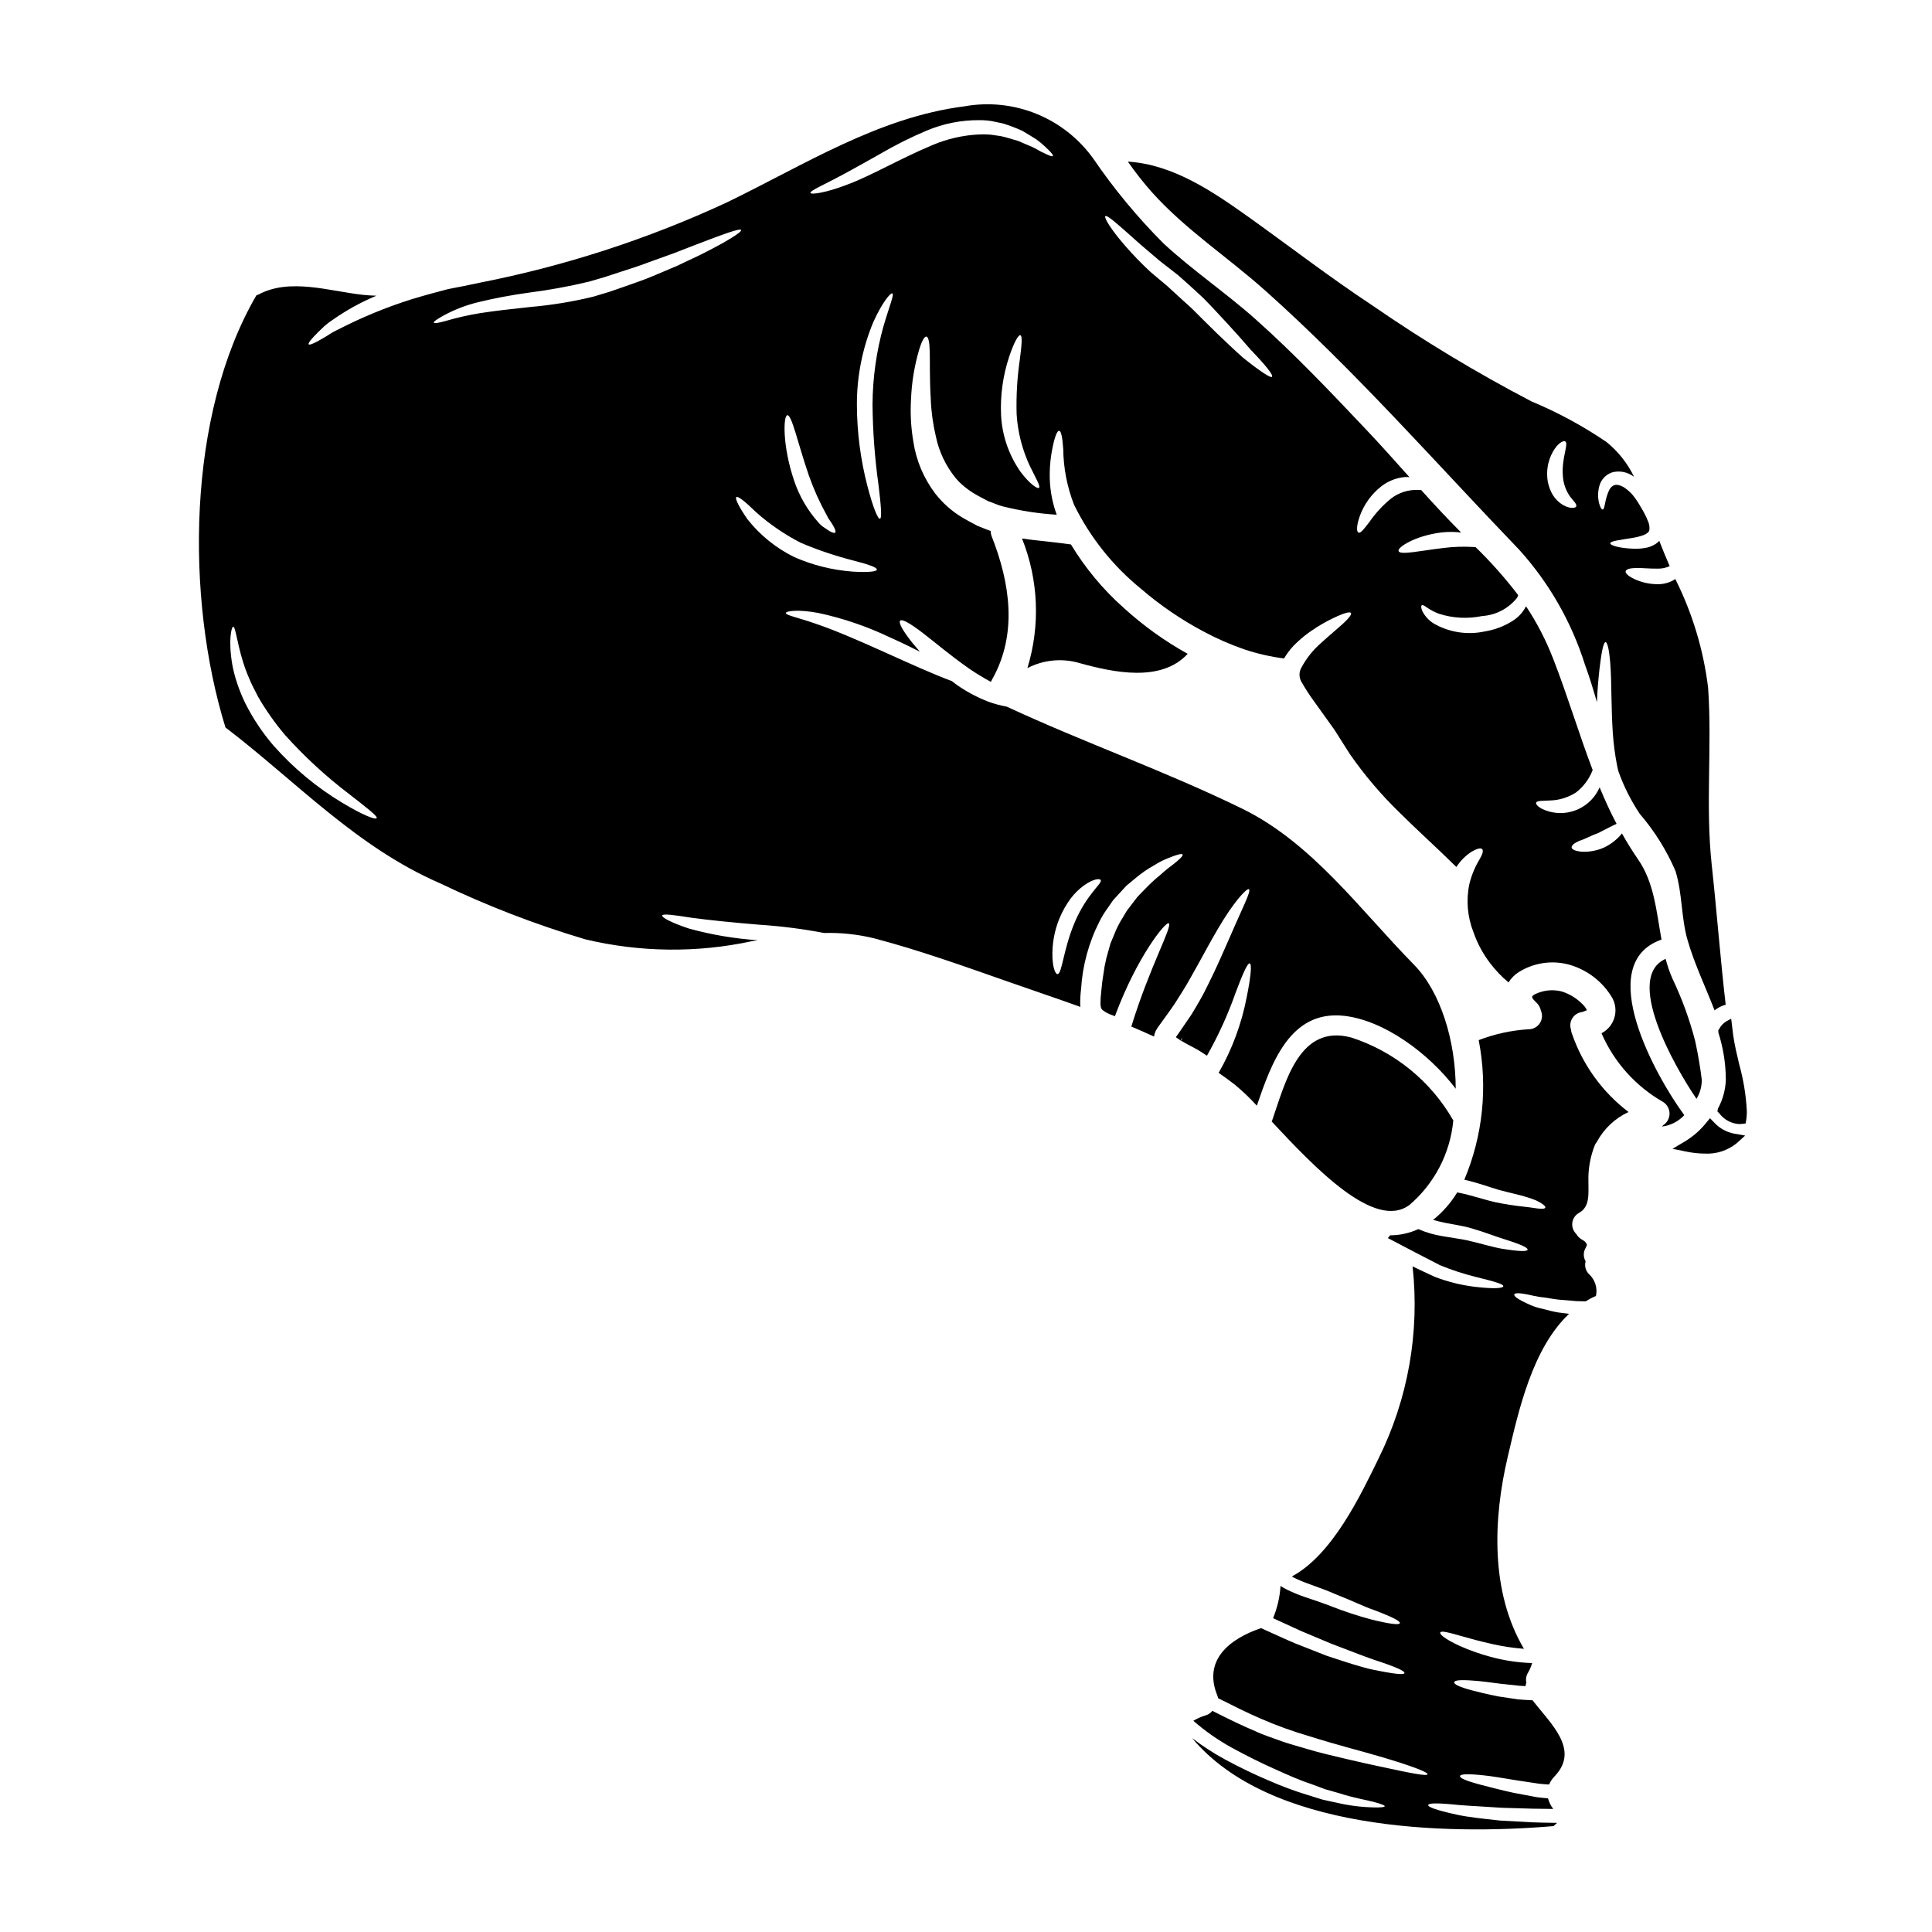 <?xml version="1.0" encoding="UTF-8"?>
<!-- Uploaded to: ICON Repo, www.iconrepo.com, Generator: ICON Repo Mixer Tools -->
<svg fill="#000000" width="800px" height="800px" version="1.1" viewBox="144 144 512 512" xmlns="http://www.w3.org/2000/svg">
 <g>
  <path d="m585.41 398.11c-10.996 4.859 2.113 28.184 8.176 37.094h-0.004c0.941-1.527 1.43-3.289 1.402-5.082-0.418-3.438-1.008-6.848-1.742-10.234-1.465-5.668-3.473-11.188-5.992-16.473-0.758-1.715-1.375-3.488-1.84-5.305z"/>
  <path d="m517.55 463.3c6.625-5.668 10.781-13.691 11.59-22.371-5.961-10.434-15.602-18.266-27.031-21.973-13.844-3.707-17.48 11.953-20.965 21.945l-0.148 0.297c11.32 12.113 27.324 29.051 36.555 22.102z"/>
  <path d="m560.51 417.75c-0.09-0.281-0.145-0.57-0.168-0.863-0.324-0.93-0.246-1.953 0.215-2.824 0.461-0.871 1.262-1.508 2.215-1.766 0.613-0.109 1.207-0.309 1.766-0.59-0.254-0.551-0.613-1.051-1.055-1.473-1.543-1.613-3.469-2.812-5.598-3.484-2.203-0.566-4.535-0.387-6.629 0.516-1.914 0.812-1.328 1.18 0.074 2.606h0.004c0.512 0.527 0.859 1.191 1.004 1.91 0.492 1.109 0.383 2.394-0.289 3.406-0.672 1.008-1.812 1.605-3.027 1.578-4.504 0.285-8.941 1.254-13.152 2.875 2.43 12.438 1.105 25.316-3.809 36.996 3.707 0.836 6.629 1.969 9.082 2.672 3.047 0.836 5.551 1.328 7.477 1.941 0.957 0.32 1.766 0.566 2.43 0.859 0.66 0.293 1.152 0.613 1.547 0.863 0.758 0.488 1.008 0.836 0.91 1.078-0.098 0.242-0.539 0.32-1.402 0.273-0.863-0.047-2.109-0.32-4.051-0.516v-0.004c-2.613-0.27-5.207-0.672-7.781-1.203-2.945-0.66-6.297-1.867-10.09-2.602-0.023 0.023-0.023 0.051-0.051 0.074h0.004c-1.691 2.754-3.84 5.191-6.359 7.215 1.055 0.297 2.109 0.543 3.117 0.762 2.383 0.465 4.617 0.789 6.691 1.352 4.004 1.152 6.852 2.332 9.137 3.019 4.492 1.398 6.184 2.258 6.109 2.754s-1.938 0.539-6.797-0.246c-2.363-0.395-5.453-1.352-9.23-2.231-1.867-0.395-4.051-0.664-6.555-1.105v-0.004c-2.199-0.348-4.344-0.973-6.383-1.863-2.344 1.082-4.898 1.645-7.481 1.645-0.172 0.262-0.371 0.508-0.59 0.734 2.602 1.375 5.059 2.652 7.266 3.805 2.41 1.25 4.566 2.363 6.508 3.363 3.18 1.312 6.453 2.379 9.797 3.191 5.117 1.273 7.117 1.867 7.019 2.43-0.07 0.445-2.109 0.762-7.512 0.125-3.629-0.438-7.191-1.32-10.605-2.629-1.82-0.812-3.805-1.766-5.945-2.797 0 0.023 0.027 0.051 0.027 0.074h0.004c1.902 17.434-1.215 35.051-8.988 50.773-4.723 9.672-12.227 25.586-23.027 31.348l0.516 0.297 0.004-0.004c1.277 0.625 2.594 1.176 3.934 1.648l3.801 1.398c1.203 0.418 2.508 1.031 3.512 1.426 4.223 1.645 7.387 3.238 10.016 4.125 5.156 1.938 7.023 2.996 6.848 3.484-0.172 0.488-2.281 0.32-7.66-1.004l0.004-0.004c-3.586-0.965-7.121-2.129-10.578-3.488-1.18-0.418-2.086-0.812-3.336-1.227-1.25-0.418-2.504-0.836-3.852-1.301h-0.004c-1.477-0.512-2.922-1.109-4.328-1.793-0.648-0.309-1.27-0.664-1.867-1.055-0.18 2.938-0.848 5.824-1.969 8.543 2.625 1.223 5.156 2.363 7.438 3.414 2.922 1.223 5.57 2.332 7.949 3.336 4.836 1.816 8.594 3.336 11.516 4.328 5.84 1.895 8.027 2.949 7.902 3.465-0.121 0.516-2.481 0.32-8.66-0.961-3.066-0.684-6.969-1.969-11.977-3.633-2.457-0.957-5.18-2.035-8.176-3.215-2.82-1.18-5.867-2.602-9.184-4.098-8.32 2.82-15.512 8.469-11.535 17.969 0.074 0.219 0.121 0.418 0.172 0.613 4.074 2.039 7.828 3.938 11.391 5.453h0.008c4.129 1.801 8.367 3.332 12.691 4.59 7.758 2.457 13.992 3.977 18.68 5.375 9.426 2.754 12.863 4.293 12.719 4.723-0.148 0.543-3.805-0.121-13.355-2.207-2.383-0.516-5.117-1.102-8.297-1.867-3.18-0.762-6.75-1.547-10.727-2.754-1.992-0.609-4.102-1.152-6.297-1.914-2.16-0.836-4.543-1.523-6.871-2.625-3.66-1.523-7.477-3.414-11.488-5.43l-0.004 0.004c-0.461 0.586-1.098 1.008-1.82 1.203-1.125 0.344-2.203 0.82-3.215 1.426 3.09 2.691 6.457 5.055 10.043 7.043 4.102 2.254 7.953 4.148 11.465 5.719 3.512 1.57 6.602 2.969 9.473 3.902 1.402 0.523 2.727 1.016 3.977 1.477 1.254 0.367 2.434 0.684 3.543 1.004 4.328 1.402 7.477 1.844 9.422 2.383 1.945 0.539 2.801 0.863 2.801 1.105 0 0.242-0.91 0.371-2.973 0.32l0.004-0.004c-3.336-0.074-6.652-0.504-9.895-1.273-1.152-0.246-2.363-0.492-3.703-0.812-1.305-0.395-2.676-0.836-4.176-1.305l-0.004 0.004c-3.356-1.043-6.648-2.269-9.867-3.68-4.027-1.703-7.969-3.602-11.809-5.695-3.012-1.645-5.891-3.516-8.613-5.598 20.426 24.496 66.82 25.777 95.762 23.32 0.32-0.273 0.637-0.566 0.957-0.859-2.723-0.027-4.516-0.074-6.691-0.148-2.969-0.168-5.988-0.32-8.391-0.465-4.836-0.516-8.621-0.934-11.441-1.547-5.695-1.25-7.731-2.062-7.633-2.578 0.098-0.516 2.406-0.59 8.051 0 2.82 0.242 6.629 0.395 11.391 0.734 2.383 0.074 5.18 0.145 8.125 0.242 1.867 0.027 3.441 0.051 5.574 0.074l-0.004 0.004c-0.645-0.84-1.117-1.801-1.398-2.82-1.008-0.098-2.016-0.172-2.926-0.297-2.254-0.418-4.293-0.812-6.137-1.152-3.633-0.789-6.43-1.547-8.543-2.086-4.199-1.105-5.793-1.844-5.695-2.363 0.098-0.52 1.766-0.66 6.211-0.195 2.207 0.219 5.031 0.711 8.66 1.305 1.793 0.27 3.781 0.562 5.992 0.906 0.859 0.098 1.789 0.172 2.727 0.223h0.004c0.355-0.824 0.863-1.574 1.496-2.215 6.727-7.086-1.105-13.895-5.867-20.105-1.398-0.07-2.699-0.145-3.879-0.242-1.867-0.297-3.707-0.562-5.231-0.789-2.969-0.586-5.273-1.152-7.019-1.617-3.465-0.934-4.723-1.621-4.641-2.137 0.082-0.516 1.547-0.711 5.156-0.418 1.789 0.121 4.148 0.418 7.117 0.812 1.477 0.172 3.168 0.344 4.988 0.539 0.539 0.023 1.078 0.051 1.641 0.098 0.023-0.312 0.098-0.621 0.219-0.91-0.211-0.875-0.07-1.801 0.395-2.578 0.488-0.82 0.867-1.703 1.129-2.625-3.742-0.117-7.461-0.68-11.07-1.668-2.832-0.762-5.594-1.746-8.266-2.945-3.981-1.844-5.203-3.07-5.008-3.488 0.242-0.516 1.84-0.121 5.902 1.031 2.035 0.59 4.723 1.328 8.148 2.086v0.004c2.68 0.59 5.394 0.992 8.129 1.203-8.91-15.047-8.203-34.34-4.273-50.988 2.898-12.348 6.531-28.645 16.227-37.785-1.008-0.125-1.891-0.246-2.898-0.371-1.547-0.242-2.898-0.66-4.102-0.957-1.066-0.211-2.109-0.531-3.117-0.953-3.461-1.523-4.59-2.41-4.394-2.875 0.195-0.465 1.621-0.441 5.059 0.367h0.004c0.977 0.227 1.969 0.383 2.965 0.469 1.156 0.145 2.309 0.418 3.805 0.562 1.496 0.145 2.875 0.246 4.688 0.395 0.637 0.023 1.523 0.023 2.383 0.051 0.875-0.547 1.785-1.023 2.731-1.426 0.461-2.121-0.238-4.328-1.844-5.793-0.898-0.879-1.238-2.184-0.887-3.391-0.652-1.09-0.652-2.453 0-3.543 0.09-0.223 0.188-0.445 0.297-0.66 0.023-0.195 0-0.32 0.051-0.242-0.422-0.789-0.59-0.887-1.477-1.402-0.566-0.336-1.031-0.82-1.348-1.398-0.809-0.77-1.199-1.879-1.055-2.984 0.145-1.105 0.809-2.078 1.789-2.613 2.973-1.621 2.457-5.277 2.481-8.227-0.109-3.34 0.477-6.664 1.719-9.77 0.148-0.305 0.328-0.59 0.539-0.855 1.867-3.461 4.805-6.227 8.371-7.871-6.992-5.324-12.238-12.617-15.059-20.941z"/>
  <path d="m430.19 319.75c8.91 2.457 21.531 5.156 28.551-2.477-6.106-3.394-11.801-7.488-16.965-12.199-5.473-4.863-10.18-10.523-13.969-16.793-3.312-0.469-6.555-0.789-9.816-1.152-1.059-0.121-2.113-0.273-3.148-0.418 4.383 10.949 4.887 23.07 1.426 34.344 4.297-2.227 9.289-2.695 13.922-1.305z"/>
  <path d="m479.19 220.91c23.934 21.34 45.316 45.793 67.508 68.879 7.871 8.75 13.777 19.082 17.316 30.309 1.152 3.117 2.184 6.508 3.191 9.988 0.121-3.391 0.418-6.43 0.684-8.887 0.516-4.328 1.031-7.019 1.598-7.019s1.102 2.699 1.352 7.117c0.246 4.418 0.145 10.387 0.562 16.844 0.203 3.008 0.598 6 1.184 8.957 0.094 0.441 0.191 0.887 0.32 1.328h-0.004c1.414 3.977 3.316 7.762 5.668 11.27 3.898 4.531 7.082 9.633 9.449 15.121 1.867 6.039 1.477 12.371 3.215 18.363 1.844 6.379 4.762 12.395 7.144 18.582v-0.004c0.812-0.656 1.75-1.148 2.754-1.445 0.07-0.023 0.145 0 0.195-0.023-1.426-12.324-2.363-24.797-3.707-37.117-1.691-15.742 0.145-31.352-0.957-46.961-1.23-10.02-4.172-19.75-8.691-28.773-0.117 0.09-0.242 0.172-0.367 0.25-1.246 0.723-2.656 1.113-4.098 1.129-2.25 0.027-4.477-0.457-6.508-1.426-1.496-0.734-2.305-1.473-2.184-2.016s1.203-0.836 2.82-0.859c1.617-0.023 3.731 0.219 5.746 0.172l0.004 0.004c1.066 0.012 2.125-0.215 3.094-0.668-0.961-2.231-1.895-4.441-2.754-6.691l-0.004 0.004c-0.281 0.309-0.602 0.582-0.957 0.809-0.66 0.422-1.379 0.734-2.137 0.934-1.152 0.258-2.328 0.371-3.512 0.344-4.074-0.121-6.379-0.91-6.379-1.426 0-0.637 2.504-0.883 6.16-1.496 0.922-0.152 1.824-0.391 2.699-0.711 0.883-0.344 1.398-0.836 1.496-1.25v-0.004c0.113-0.875-0.031-1.762-0.418-2.555-0.215-0.57-0.469-1.129-0.758-1.668-0.301-0.617-0.637-1.215-1.008-1.793-0.629-1.145-1.352-2.238-2.16-3.266-0.707-0.836-1.531-1.562-2.453-2.156-1.82-0.984-2.754-0.762-3.633 0.395-1.5 2.652-1.25 5.574-1.969 5.512-0.297 0.027-0.59-0.562-0.91-1.617v-0.004c-0.434-1.711-0.348-3.516 0.246-5.18 0.574-1.422 1.738-2.523 3.191-3.019 1.613-0.434 3.336-0.242 4.812 0.539 0.348 0.188 0.684 0.391 1.004 0.617-1.719-3.559-4.199-6.691-7.266-9.184-6.269-4.266-12.953-7.887-19.953-10.801-14.547-7.602-28.609-16.086-42.117-25.406-11.148-7.363-21.648-15.441-32.48-23.199-9.77-6.969-20.273-14.168-32.332-14.926h0.004c1.984 2.859 4.141 5.602 6.457 8.203 8.902 9.887 19.945 17.055 29.84 25.883zm76.836 42.008c1.25-1.766 2.363-2.207 2.82-1.914 0.887 0.734-1.105 4.566-0.66 9.277v0.004c0.137 1.914 0.801 3.758 1.914 5.328 0.91 1.18 1.82 1.969 1.621 2.578-0.148 0.465-1.547 0.734-3.488-0.348-1.129-0.668-2.074-1.605-2.754-2.723-0.789-1.363-1.273-2.879-1.426-4.445-0.258-2.734 0.438-5.477 1.973-7.758z"/>
  <path d="m604.92 426.11c-0.602-2.523-1.227-5.117-1.605-7.766-0.09-0.617-0.16-1.242-0.23-1.871l-0.305-2.5-1.266 0.672v0.004c-0.855 0.508-1.543 1.258-1.969 2.156l-0.188 0.219 0.043 0.668v0.004c1.281 4.016 1.945 8.207 1.965 12.422-0.09 2.668-0.801 5.281-2.074 7.633l-0.172 0.789 0.508 0.508v-0.004c1.262 1.699 3.215 2.742 5.324 2.852 0.32-0.004 0.641-0.027 0.957-0.07l0.715-0.105 0.109-0.715 0.004-0.004c0.145-0.887 0.207-1.781 0.184-2.68-0.219-4.133-0.891-8.227-2-12.211z"/>
  <path d="m584.77 442.17c-0.098 0.121-0.195 0.242-0.32 0.371h0.004c2.266-0.27 4.359-1.34 5.902-3.019-7.289-9.84-24.402-40.09-6.039-46.52-1.352-7.438-1.941-15.121-6.211-21.254-1.547-2.258-2.973-4.543-4.269-6.871-1.273 1.562-2.875 2.828-4.691 3.703-1.906 0.863-3.996 1.25-6.086 1.129-1.5-0.168-2.481-0.539-2.555-1.102s0.711-1.203 2.086-1.793c1.547-0.465 3.043-1.398 4.836-1.988 1.914-0.957 3.656-1.914 4.984-2.504-1.668-3.148-3.148-6.406-4.496-9.672h0.004c-2.258 5.219-8.039 7.953-13.5 6.379-2.527-0.734-3.438-1.789-3.336-2.281 0.121-0.613 1.789-0.492 3.707-0.613h-0.004c2.465-0.066 4.859-0.816 6.926-2.16 1.938-1.516 3.434-3.527 4.328-5.82 0-0.047 0.023-0.07 0.023-0.121-3.66-9.598-6.582-19.516-10.48-29.52-1.883-4.859-4.285-9.504-7.168-13.844-0.832 1.625-2.102 2.988-3.66 3.938-2.207 1.383-4.668 2.309-7.238 2.723-4.621 1.008-9.449 0.266-13.551-2.086-1.266-0.789-2.297-1.898-2.996-3.215-0.418-0.91-0.395-1.473-0.172-1.645 0.219-0.172 0.734 0.172 1.473 0.688h-0.004c0.953 0.641 1.977 1.168 3.047 1.574 3.703 1.191 7.652 1.402 11.461 0.613 3.656-0.234 7.039-2.012 9.305-4.883 0.094-0.219 0.176-0.441 0.246-0.668-3.438-4.504-7.199-8.75-11.262-12.703-0.227-0.031-0.457-0.047-0.688-0.051-2.629-0.152-5.262-0.059-7.875 0.27-6.211 0.734-11.414 1.941-11.855 0.836-0.441-0.98 4.394-4.102 11.391-4.961h0.004c1.719-0.188 3.457-0.18 5.18 0.023-3.633-3.656-7.144-7.41-10.578-11.242-0.297-0.023-0.566-0.023-0.887-0.047h-0.004c-2.586-0.09-5.125 0.738-7.164 2.332-2.18 1.785-4.098 3.871-5.695 6.188-1.352 1.766-2.332 3.043-2.875 2.797-0.543-0.242-0.562-1.742 0.273-4.176h-0.004c1.117-3.211 3.137-6.035 5.82-8.125 1.586-1.215 3.449-2.016 5.422-2.328 0.66-0.113 1.328-0.137 1.992-0.074-3.805-4.246-7.562-8.469-11.465-12.594-9.426-9.965-18.953-20.008-29.215-29.16-7.902-7.047-16.715-12.988-24.496-20.18v-0.004c-6.906-6.918-13.152-14.461-18.656-22.535-3.805-5.285-9.031-9.387-15.066-11.828-6.039-2.441-12.645-3.121-19.055-1.965-22.891 2.906-42.648 15.668-63.047 25.508-20.898 9.695-42.887 16.832-65.496 21.254-2.723 0.59-5.512 1.152-8.266 1.668-3.07 0.789-6.383 1.695-9.797 2.727v0.004c-6.609 2.09-13.031 4.734-19.195 7.902-1.098 0.512-2.148 1.109-3.148 1.789-0.934 0.562-1.746 1.027-2.434 1.402-1.352 0.734-2.207 1.027-2.383 0.809-0.172-0.219 0.348-0.957 1.402-2.086 0.539-0.562 1.18-1.227 1.969-1.969 0.883-0.883 1.855-1.672 2.898-2.363 3.644-2.57 7.562-4.738 11.68-6.457-1.18-0.023-2.43-0.121-3.633-0.242-8.785-0.957-19.285-4.543-27.613-0.074v-0.004c-0.184 0.09-0.371 0.164-0.562 0.223-18.461 31.715-18.777 80.223-8.199 114.5 18.848 14.406 34.66 31.641 56.777 41.262v-0.004c12.441 5.973 25.336 10.953 38.562 14.891 14.523 3.477 29.641 3.644 44.238 0.492 0.488-0.074 0.98-0.148 1.473-0.246v-0.004c-6.16-0.414-12.266-1.449-18.219-3.09-4.613-1.523-7.242-2.949-7.086-3.465 0.156-0.516 3.117-0.145 7.684 0.59 4.641 0.637 10.996 1.273 18.141 1.867h0.004c5.742 0.375 11.457 1.105 17.109 2.188 4.469-0.129 8.938 0.352 13.281 1.422 11.953 3.148 23.566 7.312 35.199 11.387 6.406 2.258 12.938 4.445 19.422 6.777l-0.004 0.004c-0.027-0.148-0.043-0.293-0.051-0.441-0.031-1.43 0.043-2.859 0.223-4.277 0.375-6.246 2.035-12.348 4.875-17.926 0.637-1.266 1.375-2.473 2.211-3.609 0.395-0.566 0.789-1.105 1.152-1.668 0.367-0.562 0.859-0.984 1.273-1.477 0.883-0.957 1.719-1.863 2.504-2.723 0.91-0.758 1.789-1.473 2.629-2.184l0.004-0.004c1.488-1.238 3.09-2.328 4.785-3.262 1.211-0.77 2.496-1.418 3.832-1.941 2.16-0.859 3.438-1.203 3.633-0.887 0.195 0.32-0.734 1.277-2.578 2.699v0.004c-1.125 0.812-2.199 1.688-3.219 2.629-1.387 1.117-2.703 2.32-3.934 3.609-0.688 0.707-1.402 1.445-2.16 2.207-0.637 0.836-1.305 1.715-2.012 2.625-0.32 0.469-0.734 0.91-1.031 1.402-0.297 0.492-0.59 1.031-0.91 1.547-0.668 1.043-1.258 2.133-1.766 3.262-0.492 1.18-0.984 2.363-1.496 3.609-0.371 1.273-0.738 2.602-1.105 3.938-0.336 1.383-0.59 2.781-0.766 4.195-0.098 0.711-0.242 1.426-0.32 2.16-0.074 0.734-0.168 1.547-0.242 2.336-0.148 1.137-0.223 2.285-0.219 3.434 0.098 0.98 0.145 1.18 0.562 1.574 0.707 0.559 1.504 0.992 2.359 1.277 0.297 0.121 0.59 0.219 0.91 0.344 5.902-15.906 13.5-25.137 14.238-24.621 1.18 0.66-4.984 11.367-9.891 27.371 2.012 0.859 4.027 1.719 6.016 2.652h-0.004c0.109-0.746 0.375-1.461 0.789-2.09 0.297-0.465 0.543-0.789 0.789-1.125 0.465-0.641 0.91-1.277 1.375-1.895 0.859-1.18 1.695-2.363 2.504-3.543 1.547-2.43 3.047-4.762 4.328-7.117 2.652-4.641 4.91-9.008 7.047-12.594 4.223-7.289 7.758-11.043 8.32-10.68 0.688 0.418-1.742 4.984-4.934 12.422-1.672 3.731-3.562 8.266-6.066 13.207-1.18 2.481-2.676 5.035-4.269 7.637-0.859 1.273-1.742 2.555-2.652 3.879-0.297 0.445-0.859 1.25-1.301 1.867-0.051 0.074-0.098 0.125-0.148 0.195 0.297 0.219 0.641 0.441 1.008 0.688l0.371 0.27 0.195 0.125v-0.098l-0.074-0.074-0.051-0.172v-0.242l-0.004-0.008c0.043-0.102 0.094-0.199 0.148-0.297v-0.121h0.023c0.051 0 0.023 0.074-0.023 0.121v0.395l-0.023 0.395 0.023 0.047 0.836 0.492 1.668 0.91 1.621 0.859c0.562 0.32 1.18 0.734 1.738 1.105l0.789 0.516c3.004-5.301 5.535-10.852 7.562-16.594 1.891-5.059 3.191-8.031 3.777-7.871 0.586 0.156 0.32 3.363-0.758 8.738v-0.004c-1.348 7.129-3.875 13.98-7.481 20.273 1.422 0.984 2.848 1.992 4.219 3.07 2.102 1.73 4.074 3.609 5.906 5.621 3.883-11.316 8.84-25.383 23.102-23.809 10.434 1.152 22.289 9.695 29.605 19.316-0.027-12.695-4.004-25.656-11.047-32.848-14.312-14.562-26.953-32.254-45.535-41.363-20.426-9.988-41.828-17.477-62.426-27.051l-0.004 0.004c-1.668-0.305-3.312-0.746-4.906-1.328-2.875-1.121-5.613-2.574-8.152-4.328-0.516-0.348-0.957-0.738-1.449-1.105-4.785-1.766-11.148-4.641-18.105-7.781-6.957-3.141-13.402-5.902-18.141-7.477-4.641-1.621-7.805-2.184-7.758-2.797 0.051-0.516 3.242-1.008 8.492-0.023l0.004-0.008c6.602 1.406 13.012 3.586 19.102 6.504 2.82 1.254 5.473 2.555 7.926 3.781-0.688-0.789-1.352-1.547-1.914-2.234-2.578-3.215-3.828-5.473-3.312-5.988s2.754 0.789 5.988 3.262c3.231 2.477 7.391 6.039 12.254 9.426l-0.004 0.004c1.879 1.277 3.82 2.461 5.816 3.543 0.07-0.207 0.16-0.406 0.27-0.59 6.848-12.051 4.812-25.605-0.074-37.977-0.18-0.453-0.266-0.938-0.246-1.426-1.227-0.418-2.43-0.957-3.582-1.398-1.449-0.789-2.852-1.5-4.176-2.305-2.644-1.621-4.981-3.699-6.894-6.141-3.098-4.051-5.117-8.82-5.867-13.863-0.629-3.676-0.836-7.406-0.617-11.125 0.168-4.43 0.875-8.824 2.117-13.082 0.789-2.625 1.473-3.68 1.969-3.609 0.496 0.07 0.809 1.305 0.883 3.981 0.074 2.676-0.074 6.848 0.273 12.715l-0.004-0.004c0.137 3.328 0.598 6.633 1.371 9.871 0.836 3.973 2.602 7.691 5.156 10.848 0.707 0.855 1.5 1.637 2.363 2.336 0.918 0.754 1.895 1.438 2.922 2.035 1.078 0.641 2.305 1.227 3.484 1.867 1.277 0.418 2.481 1.031 3.883 1.379v-0.004c4.66 1.16 9.418 1.891 14.211 2.184-0.074-0.246-0.195-0.516-0.297-0.789l0.004 0.004c-1.098-3.277-1.629-6.711-1.574-10.164 0.023-2.234 0.262-4.461 0.711-6.652 0.66-3.312 1.301-4.688 1.789-4.641 0.492 0.047 0.859 1.523 1.078 4.836h0.004c0.055 5.059 1.027 10.066 2.871 14.777 4.231 8.605 10.273 16.191 17.711 22.242 5.137 4.418 10.75 8.25 16.742 11.414 3.43 1.832 7 3.391 10.676 4.664 3.418 1.137 6.938 1.945 10.508 2.406 0.977-1.676 2.211-3.184 3.66-4.469 1.137-1.055 2.348-2.023 3.633-2.894 1.816-1.254 3.727-2.363 5.719-3.316 3.019-1.449 4.469-1.789 4.723-1.375 0.254 0.418-0.664 1.621-3.148 3.754-1.227 1.105-2.848 2.434-4.723 4.148v0.004c-2.152 1.855-3.941 4.098-5.277 6.606-0.617 1.094-0.645 2.422-0.078 3.539 1.059 1.887 2.231 3.707 3.512 5.449 1.449 2.016 2.996 4.148 4.613 6.434 0.812 1.055 1.82 2.754 2.504 3.824l2.363 3.707v0.004c3.871 5.555 8.27 10.727 13.133 15.441 4.445 4.445 9.648 9.086 15.047 14.41 1.047-1.652 2.449-3.055 4.102-4.098 1.617-0.91 2.43-1.008 2.754-0.613 0.328 0.395 0.098 1.273-0.688 2.625-1.234 2.035-2.152 4.242-2.723 6.551-0.91 4.289-0.531 8.746 1.082 12.816 1.031 2.969 2.531 5.754 4.445 8.246 1.418 1.867 3.047 3.566 4.856 5.059 0.668-1.105 1.586-2.035 2.676-2.723 4.008-2.519 8.891-3.234 13.453-1.969 4.777 1.371 8.848 4.527 11.363 8.812 0.883 1.617 1.074 3.519 0.535 5.281-0.543 1.758-1.77 3.227-3.402 4.07 3.328 7.66 9.047 14.039 16.297 18.188 1.07 0.656 1.723 1.816 1.734 3.07 0.012 1.25-0.621 2.422-1.676 3.098zm-349.98-85.375c-6.871-4.113-13.066-9.266-18.363-15.273-2.902-3.383-5.387-7.109-7.391-11.094-0.863-1.754-1.602-3.566-2.207-5.426-0.551-1.605-0.977-3.258-1.277-4.93-1.082-6.297-0.219-9.918 0.219-9.969 0.66-0.098 0.934 3.828 2.625 9.258h0.004c0.457 1.512 1.008 2.996 1.645 4.441 0.613 1.574 1.5 3.148 2.363 4.856l-0.004 0.004c2.082 3.594 4.481 6.996 7.168 10.16 5.133 5.707 10.785 10.918 16.891 15.562 4.688 3.66 7.66 5.902 7.363 6.434-0.293 0.535-3.809-0.883-9.035-4.023zm190.01 30.512c0.777-1.855 1.773-3.609 2.969-5.227 1.004-1.324 2.199-2.492 3.543-3.465 2.434-1.715 4.078-1.844 4.367-1.426 0.371 0.492-0.98 1.719-2.363 3.562h0.004c-1.93 2.481-3.508 5.215-4.688 8.125-2.848 6.871-3.191 13.211-4.367 13.281-0.562 0.023-1.227-1.594-1.352-4.328v-0.004c-0.141-3.602 0.504-7.191 1.887-10.52zm-72.156-133.27c1.203-0.148 2.754 7.363 5.723 16.004 1.273 3.602 2.84 7.09 4.688 10.434 0.285 0.621 0.641 1.203 1.055 1.746 0.312 0.445 0.602 0.914 0.859 1.395 0.418 0.789 0.566 1.328 0.371 1.523-0.195 0.195-0.734 0.047-1.523-0.395-0.395-0.242-0.836-0.539-1.352-0.91v0.004c-0.613-0.387-1.156-0.867-1.617-1.426-2.852-3.195-5.023-6.938-6.387-10.996-3.168-9.328-2.871-17.281-1.816-17.379zm-28.82-39.754c-2.109 0.91-4.394 1.867-6.773 2.875-2.383 1.008-4.934 1.867-7.562 2.797-1.301 0.465-2.625 0.91-3.977 1.375-1.426 0.441-2.875 0.859-4.328 1.305v-0.004c-5.484 1.332-11.066 2.242-16.691 2.727-5.082 0.539-9.602 1.055-13.355 1.645-2.949 0.484-5.867 1.141-8.738 1.969-2.109 0.613-3.312 0.812-3.438 0.539-0.121-0.273 0.91-0.957 2.797-2.012h0.004c2.773-1.477 5.715-2.606 8.762-3.367 4.445-1.082 8.945-1.934 13.477-2.555 5.418-0.688 10.797-1.668 16.105-2.941 1.375-0.395 2.727-0.789 4.051-1.18 1.375-0.445 2.723-0.91 4.051-1.328 2.648-0.887 5.25-1.645 7.586-2.578l6.75-2.43c2.109-0.812 4.074-1.574 5.867-2.281 7.215-2.754 11.707-4.422 11.977-3.883 0.273 0.539-3.828 3.094-10.801 6.582-1.758 0.816-3.699 1.75-5.762 2.731zm46.004 81.188c-5.285-0.406-10.465-1.699-15.316-3.828-4.852-2.383-9.105-5.82-12.449-10.066-2.254-3.262-3.363-5.512-2.922-5.84 0.441-0.332 2.363 1.203 5.156 3.938h0.004c3.621 3.238 7.648 5.992 11.977 8.199 4.562 1.93 9.266 3.508 14.066 4.723 3.754 0.957 6.113 1.789 6.039 2.363-0.074 0.566-2.551 0.762-6.555 0.512zm8.32-65.074c-1.895 6.762-2.879 13.746-2.918 20.77 0.062 7.109 0.59 14.211 1.574 21.254 0.664 5.477 0.961 8.934 0.395 9.055-0.566 0.117-1.867-3.094-3.285-8.516l-0.004-0.004c-1.859-7.117-2.809-14.441-2.824-21.801-0.008-7.461 1.465-14.855 4.328-21.75 2.363-5.277 4.613-7.871 5.059-7.66 0.574 0.234-0.824 3.519-2.324 8.652zm41.195 42.902c-0.395 0.32-2.504-1.055-4.938-4.328h0.004c-3.074-4.406-4.848-9.59-5.117-14.957-0.234-5.234 0.488-10.469 2.137-15.441 1.25-3.777 2.453-5.902 2.992-5.742 0.539 0.16 0.348 2.602-0.145 6.379h-0.004c-0.707 4.82-0.996 9.695-0.855 14.566 0.297 4.75 1.488 9.406 3.504 13.719 1.609 3.309 2.887 5.375 2.422 5.785zm0.98-88.887c-0.812-0.371-1.691-0.98-2.797-1.473-1.105-0.492-2.406-1.008-3.777-1.621-1.449-0.367-2.996-0.957-4.688-1.273-0.863-0.121-1.742-0.246-2.652-0.371h-0.004c-0.949-0.078-1.898-0.094-2.852-0.047-4.262 0.188-8.461 1.137-12.391 2.797-8.594 3.609-16.25 8.102-22.266 10.359-6.062 2.383-9.941 2.82-10.113 2.363-0.223-0.59 3.484-2.113 8.883-5.035 2.754-1.473 5.992-3.312 9.625-5.352 3.969-2.32 8.086-4.379 12.324-6.16 4.418-1.859 9.172-2.797 13.969-2.754 1.082-0.008 2.168 0.074 3.238 0.246 1.031 0.219 2.039 0.441 3.019 0.637 1.73 0.543 3.426 1.188 5.082 1.938 1.426 0.836 2.699 1.621 3.777 2.309v0.004c0.895 0.648 1.738 1.359 2.531 2.133 1.328 1.25 1.969 2.016 1.789 2.234-0.176 0.223-1.152-0.164-2.699-0.953zm60.781 59.434c-0.344 0.441-3.238-1.496-7.66-5.031-2.086-1.844-4.516-4.148-7.168-6.691-1.273-1.273-2.625-2.602-4.023-3.977-0.688-0.711-1.402-1.402-2.137-2.137-0.734-0.734-1.523-1.398-2.305-2.109-1.523-1.379-2.996-2.754-4.422-4.051-1.574-1.328-3.07-2.602-4.516-3.805v0.004c-2.43-2.254-4.734-4.637-6.898-7.144-3.68-4.269-5.422-7.242-5.059-7.609 0.469-0.418 3.07 1.938 7.168 5.57 2.016 1.867 4.543 3.938 7.293 6.297 1.398 1.105 2.898 2.258 4.445 3.461l0.293 0.223 0.418 0.367 0.59 0.516 1.129 1.008c0.758 0.711 1.547 1.398 2.332 2.109 0.785 0.711 1.547 1.426 2.309 2.137l2.16 2.231c1.375 1.477 2.723 2.898 3.977 4.269 2.504 2.703 4.664 5.156 6.481 7.269 3.777 3.906 5.965 6.629 5.594 7.07z"/>
  <path d="m598.31 441.52-1.148-1.18-1.043 1.266c-1.562 1.934-3.445 3.582-5.574 4.871l-3.32 1.969 3.777 0.762c1.578 0.328 3.184 0.496 4.797 0.508 3.059 0.164 6.074-0.82 8.449-2.754l2.238-2.027-2.981-0.52h0.004c-1.996-0.398-3.812-1.41-5.199-2.894z"/>
 </g>
</svg>